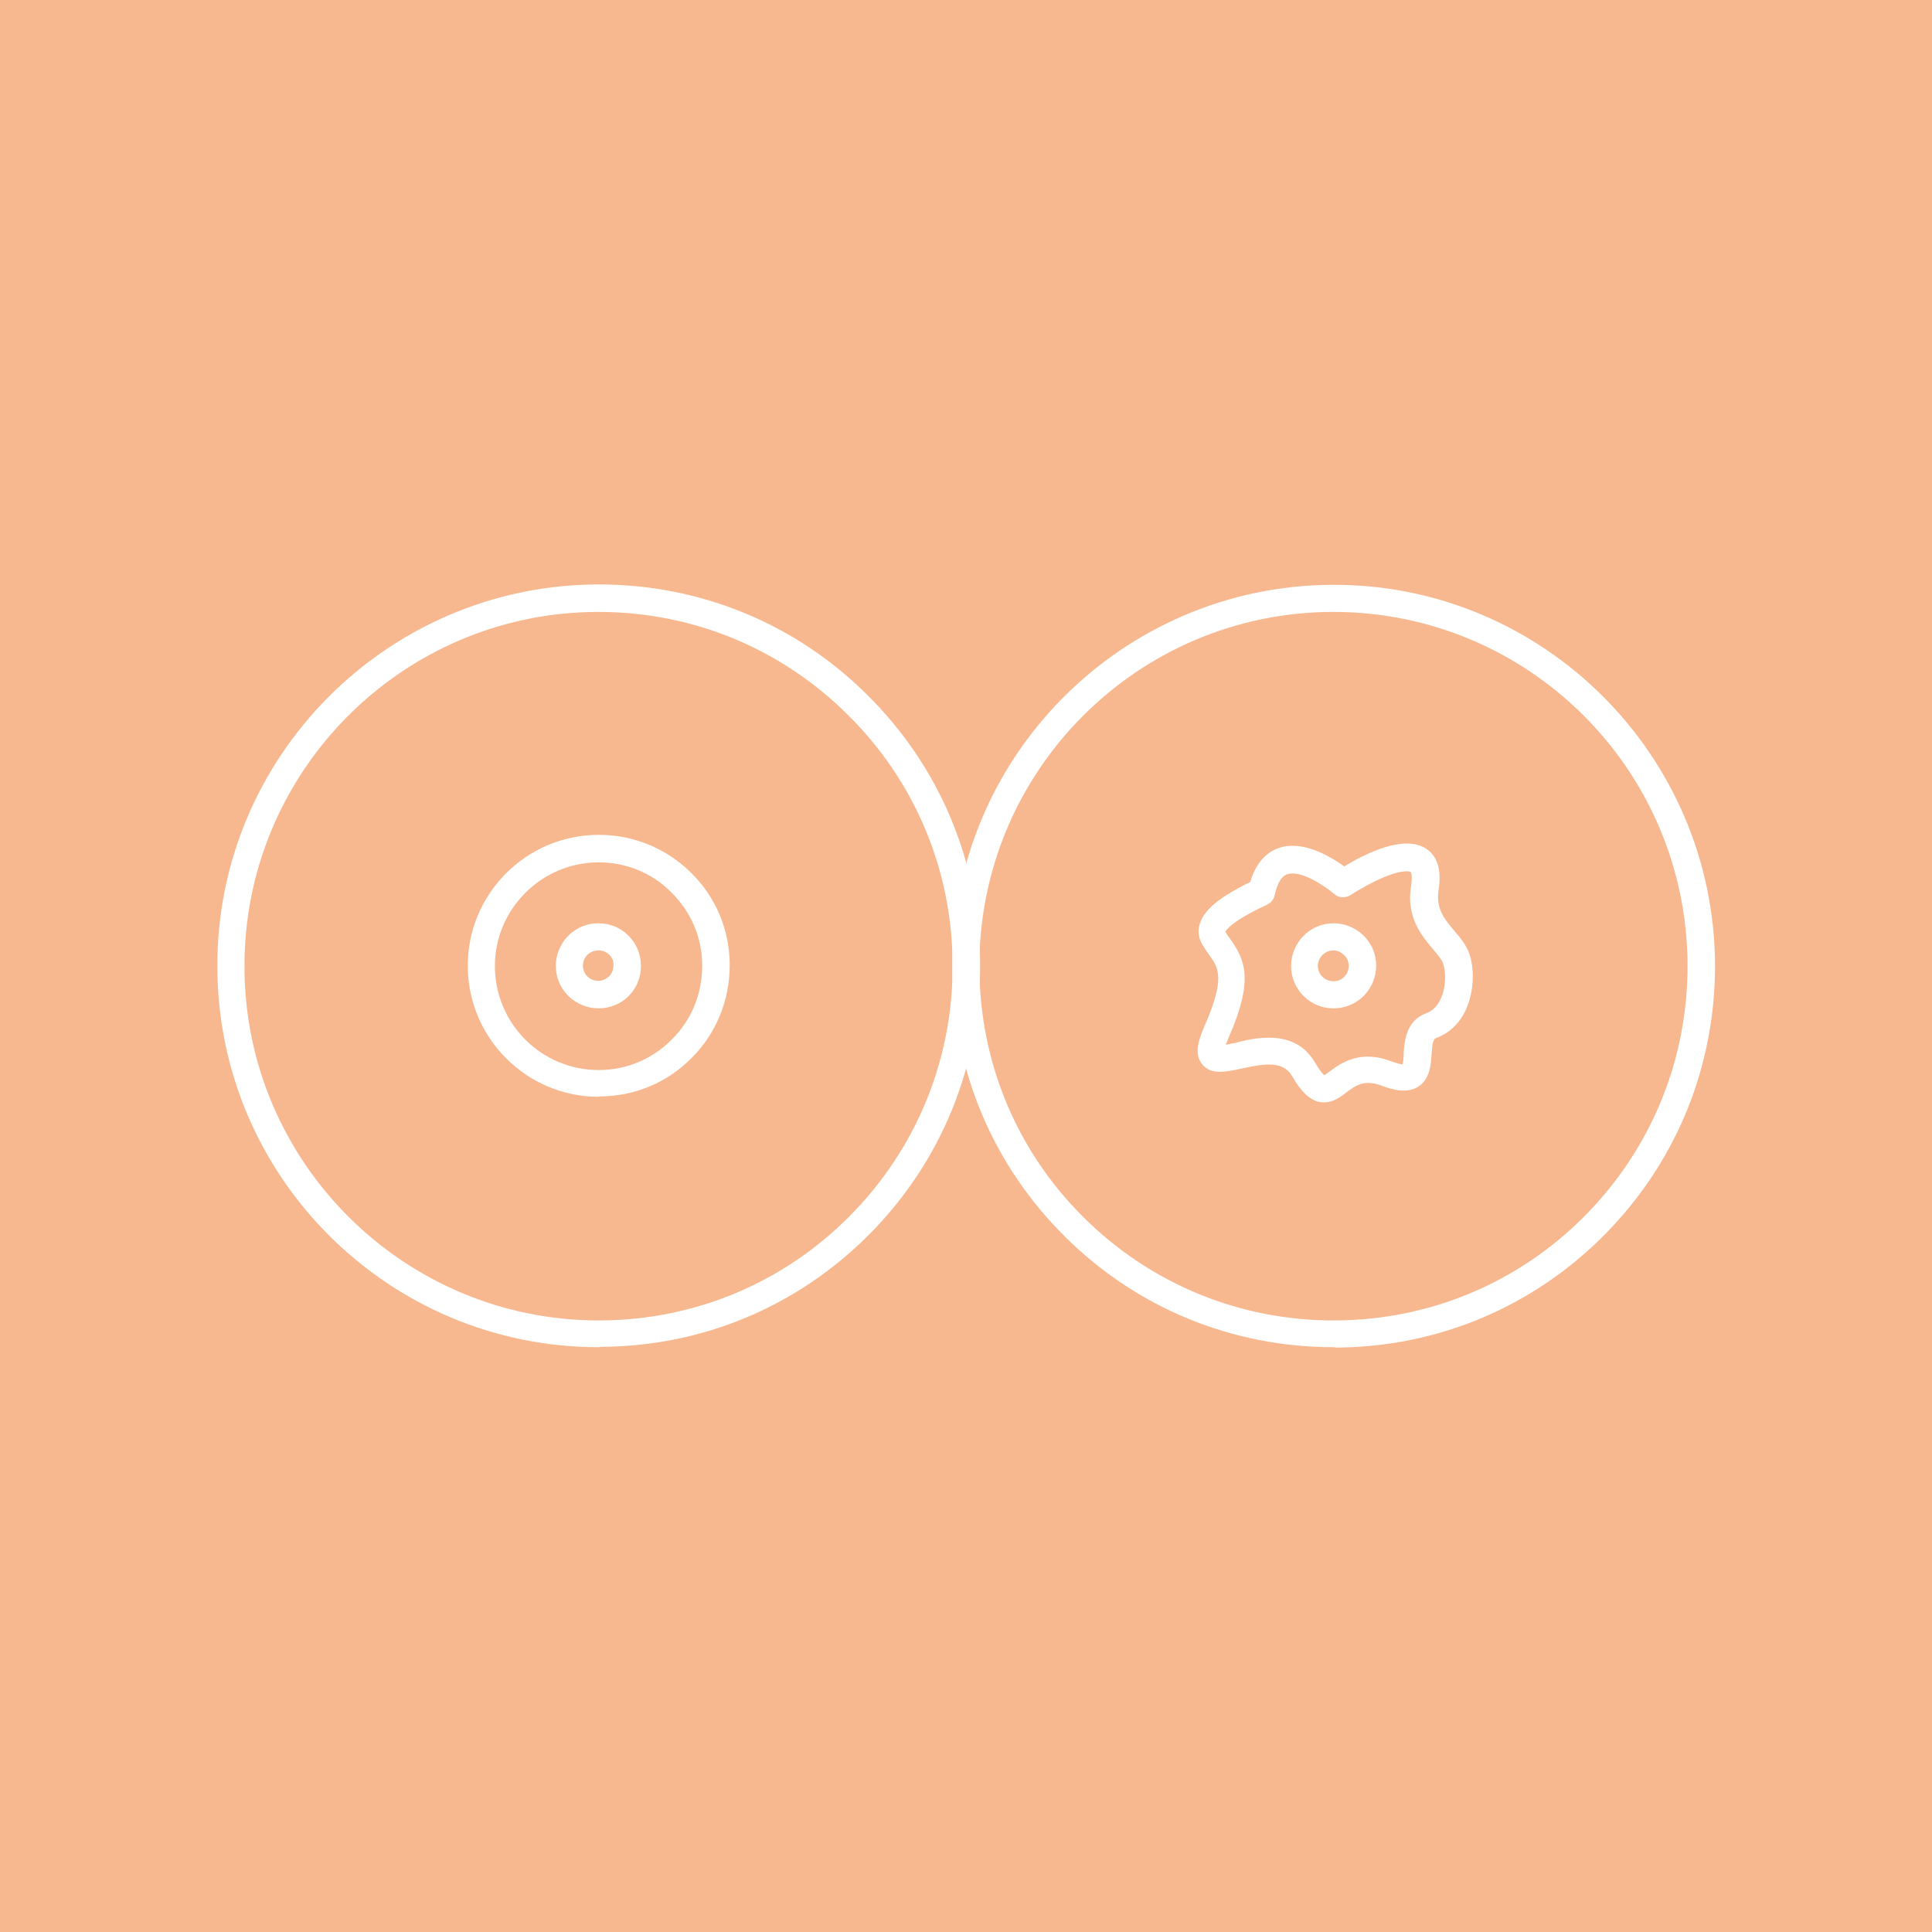 <svg version="1.1" id="Vrstva_1" xmlns="http://www.w3.org/2000/svg" x="0" y="0" viewBox="0 0 520 520" xml:space="preserve"><style>.st1{fill:#fff}</style><path fill="#f7b88f" d="M0 0h520v520H0z"/><path class="st1" d="M161.1 295.2c-19.3 0-35.1-15.7-35.2-35.1-.1-19.4 15.6-35.3 35.1-35.4h.2c9.3 0 18.1 3.6 24.8 10.2 6.7 6.6 10.4 15.4 10.4 24.9 0 9.4-3.6 18.3-10.2 24.9-6.6 6.7-15.4 10.4-24.9 10.4-.1.1-.1.1-.2.1zm0-63.1h-.1c-15.4.1-27.9 12.7-27.8 28.1.1 15.4 12.6 27.8 27.9 27.8h.1c7.5 0 14.5-3 19.7-8.3 5.3-5.3 8.1-12.3 8.1-19.8s-3-14.5-8.3-19.7c-5.2-5.3-12.2-8.1-19.6-8.1z"/><path class="st1" d="M161.1 271.4c-3 0-5.9-1.2-8.1-3.3-2.2-2.2-3.4-5-3.4-8.1 0-3.1 1.2-5.9 3.3-8.1 2.2-2.2 5-3.4 8.1-3.4h.1c6.3 0 11.4 5.1 11.4 11.4.1 6.4-5 11.5-11.4 11.5zm0-15.6c-1.1 0-2.2.4-3 1.2-.8.8-1.2 1.8-1.2 2.9 0 1.1.4 2.2 1.2 2.9.8.8 1.9 1.2 2.9 1.2 2.3 0 4.2-1.9 4.1-4.2.2-2.1-1.7-4-4-4z"/><path class="st1" d="M161.1 362.6c-56.4 0-102.4-45.7-102.6-102.2-.3-56.6 45.6-102.8 102.2-103.1h.5c27.2 0 52.9 10.5 72.2 29.7 19.5 19.3 30.3 45 30.4 72.4.1 27.4-10.4 53.2-29.7 72.7-19.3 19.5-45 30.3-72.4 30.4-.3.1-.4.1-.6.1zm0-197.9h-.4c-52.6.2-95.2 43.2-94.9 95.8.2 52.4 43 94.9 95.3 94.9h.4c25.5-.1 49.4-10.1 67.3-28.2s27.7-42.1 27.6-67.5c-.1-25.5-10.1-49.4-28.2-67.3-18-17.9-41.8-27.7-67.1-27.7zm197.8 106.7c-6.3 0-11.4-5.1-11.4-11.4 0-6.3 5.1-11.5 11.4-11.5 3.1 0 5.9 1.2 8.1 3.3 2.2 2.2 3.4 5 3.4 8.1 0 3.1-1.2 5.9-3.3 8.1-2.2 2.2-5.1 3.4-8.2 3.4zm0-15.6c-2.3 0-4.2 1.9-4.2 4.2 0 2.3 1.9 4.1 4.2 4.1 1.1 0 2.2-.4 2.9-1.2.8-.8 1.2-1.8 1.2-2.9 0-1.1-.4-2.2-1.2-2.9-.8-.8-1.8-1.3-2.9-1.3z"/><path class="st1" d="M358.9 362.6c-27.2 0-52.9-10.5-72.2-29.7-19.5-19.3-30.3-45-30.4-72.4-.3-56.6 45.6-102.8 102.2-103.1 56.6-.3 102.8 45.6 103.1 102.2.1 27.4-10.4 53.2-29.7 72.7-19.3 19.5-45 30.3-72.4 30.4-.3-.1-.5-.1-.6-.1zm0-197.9h-.4c-52.6.2-95.2 43.2-94.9 95.8.1 25.5 10.1 49.4 28.2 67.3s42.1 27.7 67.5 27.6c25.5-.1 49.4-10.1 67.3-28.2s27.7-42.1 27.6-67.5c-.2-52.6-42.9-95-95.3-95z"/><path class="st1" d="M356.4 296.7c-.4 0-.9 0-1.3-.1-2.6-.6-4.8-2.6-7.3-6.9-2.4-4.2-7.2-3.5-13.6-2.1-4.2.9-8.2 1.8-10.6-1.1-2.3-2.8-1-6.6.5-10.1 5.8-13.2 3.9-15.9 1.2-19.6-.6-.8-1.1-1.6-1.7-2.6-1-1.7-1.3-3.6-.7-5.5 1.4-4.8 7.9-8.5 13.6-11.3 1.1-3.7 3.3-7.7 7.8-9.2 6.4-2.1 13.8 2.3 17.5 5 5.4-3.3 16-8.7 22-4.8 3.9 2.5 4 7.4 3.4 11-.8 5.1 1.5 7.9 4.3 11.2 1.6 1.9 3.2 3.8 4 6.2 1.2 3.5 1.2 8.1.1 12-1.4 5.3-4.7 9-9.1 10.6-.8.3-1 1.6-1.2 4.5-.2 3-.5 6.6-3.6 8.6-3.1 1.9-6.9.8-9.6-.2-4.9-1.9-7.1-.2-9.7 1.7-1.6 1.3-3.6 2.7-6 2.7zm-14.9-17.4c4.6 0 9.4 1.4 12.5 6.8 1.3 2.2 2.1 3 2.4 3.3.4-.2 1.1-.7 1.6-1.1 3-2.2 8.1-5.9 16.6-2.6 1.6.6 2.5.7 2.9.8.2-.7.3-2 .3-2.9.2-3.3.6-8.9 6.1-10.9 5-1.8 5.8-9.7 4.5-13.4-.3-1-1.5-2.4-2.7-3.8-3.1-3.7-7.3-8.7-5.9-17.1.4-2.7 0-3.6-.1-3.7-.5-.3-3-.6-8.6 2-4.1 1.9-7.6 4.2-7.6 4.2-1.4.9-3.2.8-4.4-.3-2.6-2.2-9-6.5-12.6-5.3-1.6.5-2.7 2.4-3.4 5.6-.4 1.8-1.6 2.4-2.9 3-8.5 4-10.1 6.3-10.4 6.9.4.6.8 1.3 1.3 1.9 4.1 5.8 6.4 11.1-.5 26.8-.3.7-.5 1.2-.7 1.7.8-.1 1.8-.4 2.6-.5 2.5-.7 5.7-1.4 9-1.4zm-5.5-40.1z"/></svg>